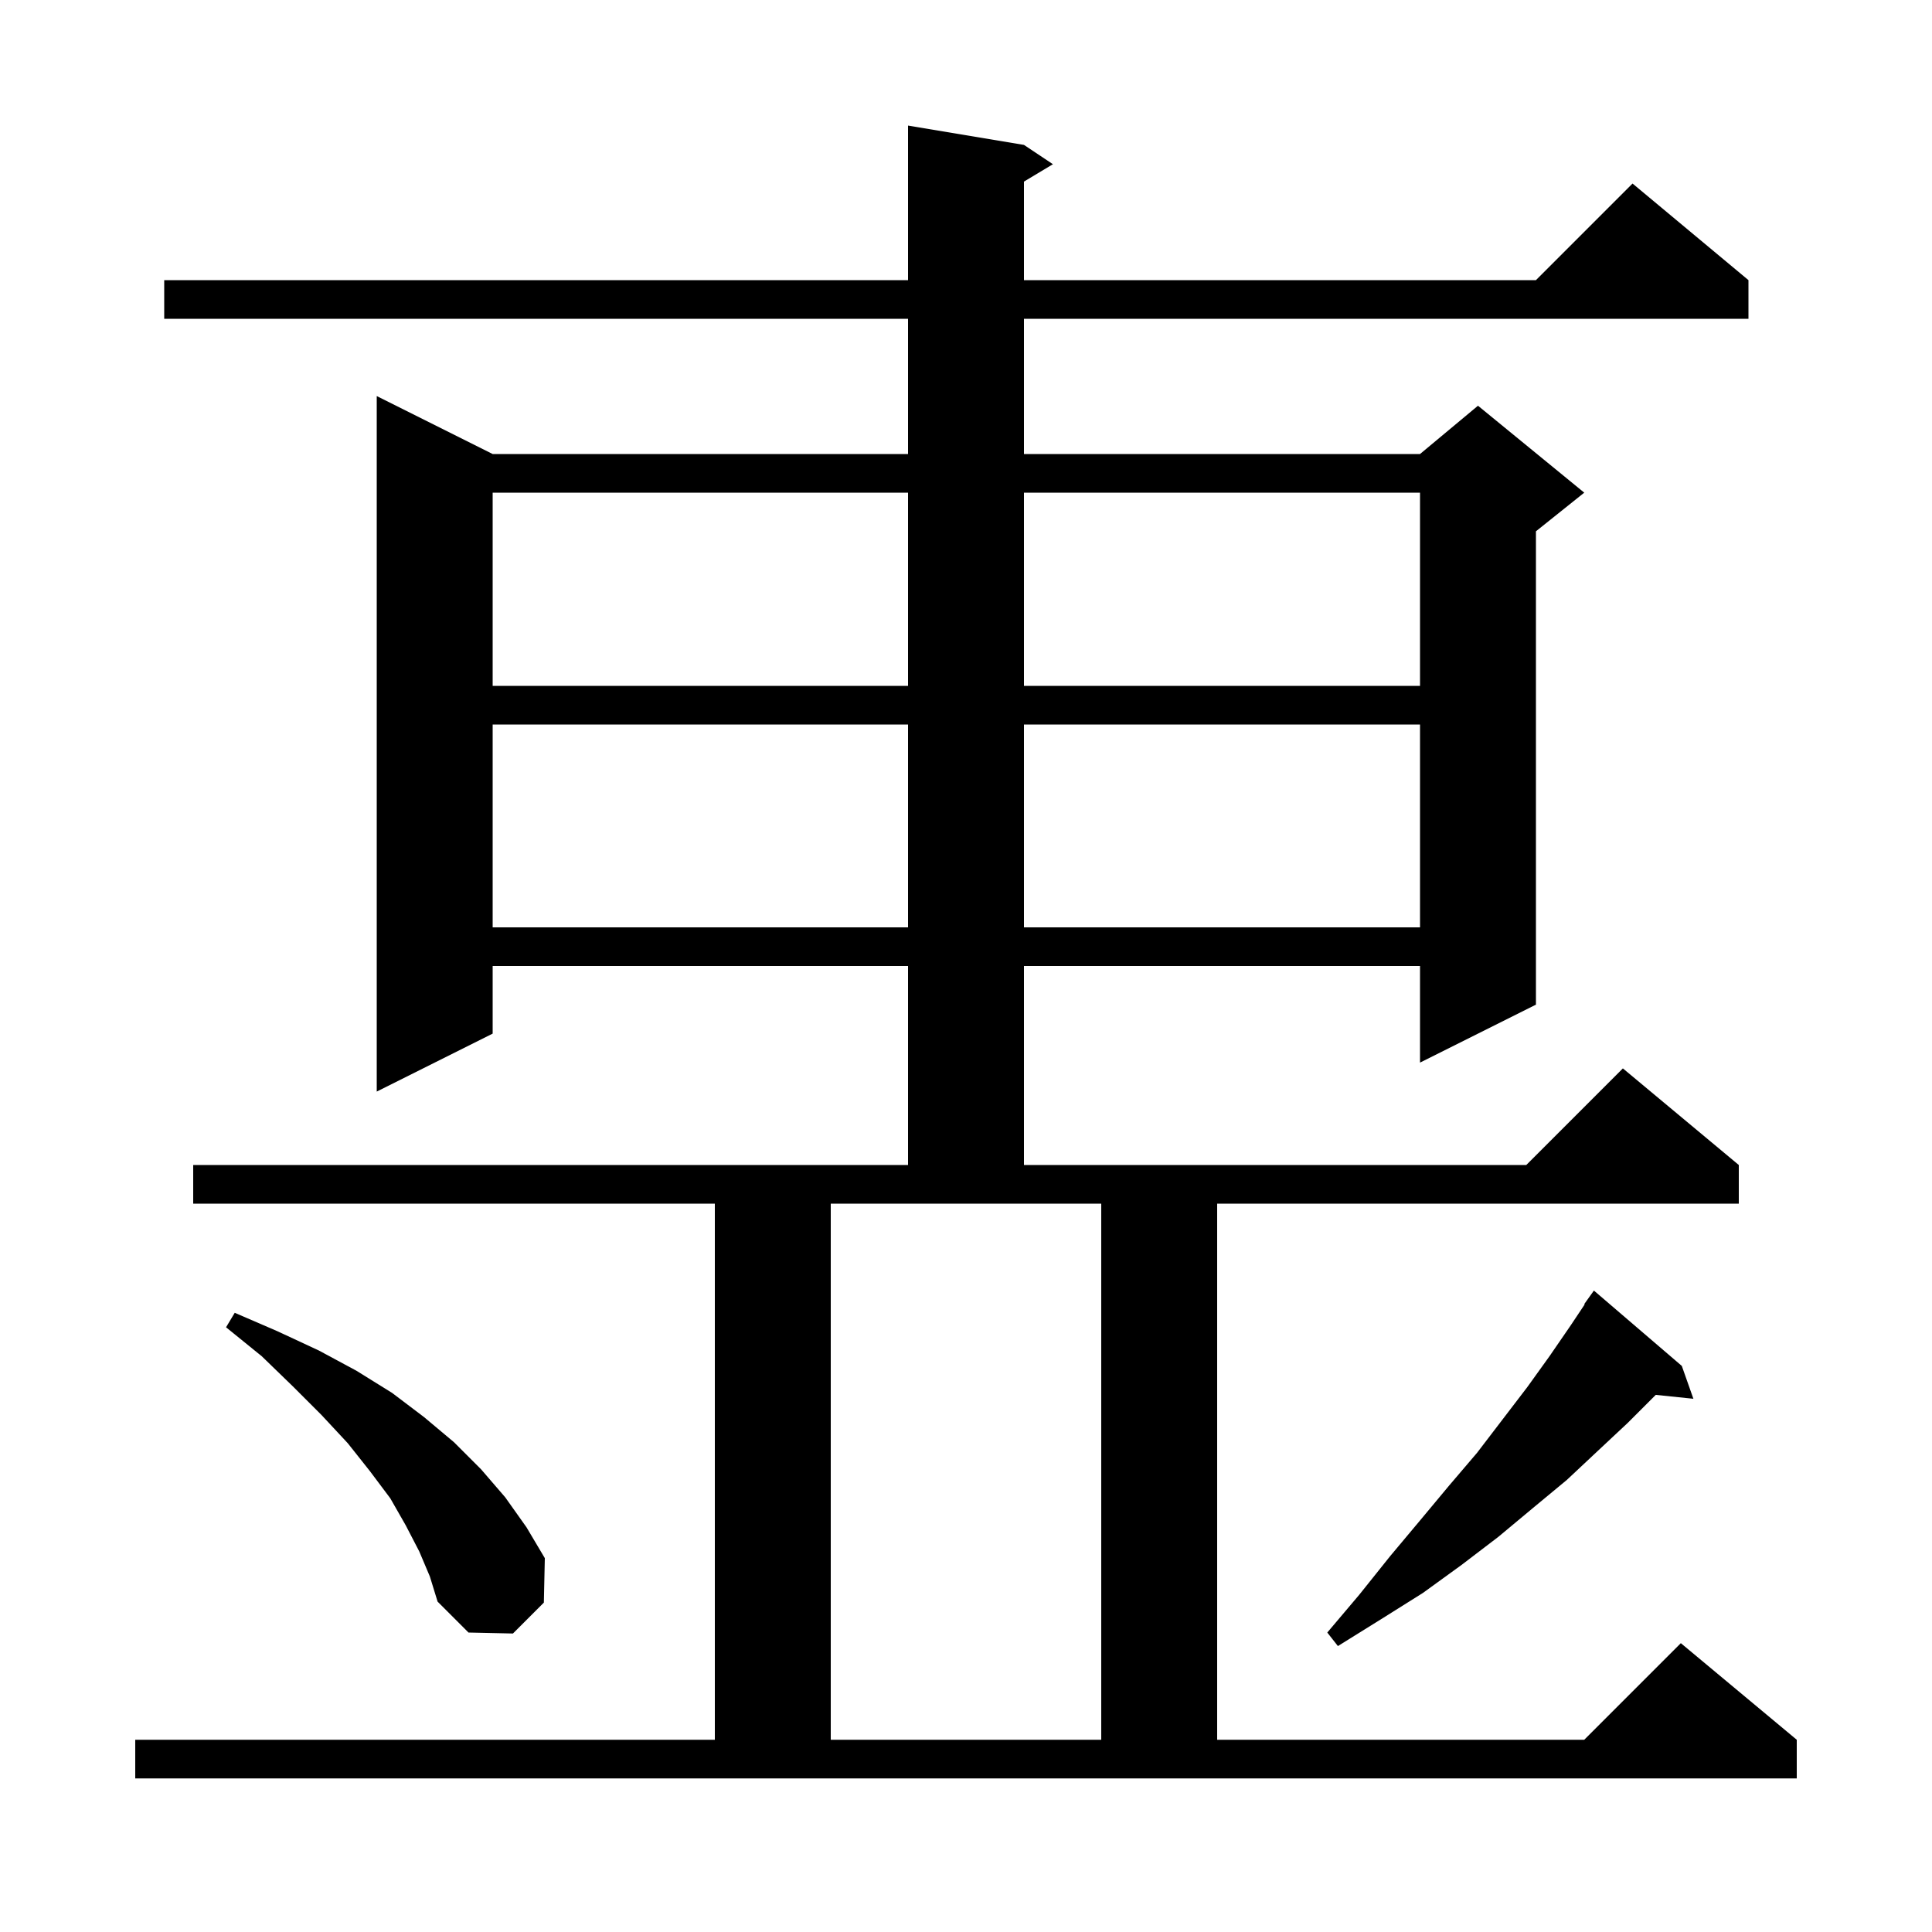 <svg xmlns="http://www.w3.org/2000/svg" xmlns:xlink="http://www.w3.org/1999/xlink" version="1.1" baseProfile="full" viewBox="0 0 200 200" width="200" height="200">
<g fill="black">
<path d="M 14.0 180.1 L 74.0 180.1 L 74.0 124.6 L 20.0 124.6 L 20.0 120.6 L 94.0 120.6 L 94.0 100.0 L 51.0 100.0 L 51.0 107.0 L 39.0 113.0 L 39.0 41.0 L 51.0 47.0 L 94.0 47.0 L 94.0 33.0 L 17.0 33.0 L 17.0 29.0 L 94.0 29.0 L 94.0 13.0 L 106.0 15.0 L 109.0 17.0 L 106.0 18.8 L 106.0 29.0 L 159.0 29.0 L 169.0 19.0 L 181.0 29.0 L 181.0 33.0 L 106.0 33.0 L 106.0 47.0 L 147.0 47.0 L 153.0 42.0 L 164.0 51.0 L 159.0 55.0 L 159.0 104.0 L 147.0 110.0 L 147.0 100.0 L 106.0 100.0 L 106.0 120.6 L 158.0 120.6 L 168.0 110.6 L 180.0 120.6 L 180.0 124.6 L 126.0 124.6 L 126.0 180.1 L 164.0 180.1 L 174.0 170.1 L 186.0 180.1 L 186.0 184.1 L 14.0 184.1 Z M 86.0 124.6 L 86.0 180.1 L 114.0 180.1 L 114.0 124.6 Z M 174.1 141.4 L 175.3 144.8 L 171.403 144.397 L 171.4 144.4 L 168.5 147.3 L 165.4 150.2 L 162.2 153.2 L 158.7 156.1 L 155.1 159.1 L 151.3 162.0 L 147.3 164.9 L 143.0 167.6 L 138.5 170.4 L 137.4 169.0 L 140.7 165.1 L 143.9 161.1 L 147.0 157.4 L 150.0 153.8 L 152.9 150.4 L 158.1 143.6 L 160.4 140.4 L 162.6 137.2 L 164.047 135.03 L 164.0 135.0 L 165.0 133.6 Z M 43.4 160.6 L 42.0 157.9 L 40.4 155.1 L 38.3 152.3 L 36.0 149.4 L 33.3 146.5 L 30.3 143.5 L 27.1 140.4 L 23.4 137.4 L 24.3 135.9 L 28.7 137.8 L 33.0 139.8 L 36.9 141.9 L 40.6 144.2 L 43.9 146.7 L 47.0 149.3 L 49.8 152.1 L 52.3 155.0 L 54.5 158.1 L 56.4 161.3 L 56.3 165.9 L 53.1 169.1 L 48.5 169.0 L 45.3 165.8 L 44.5 163.2 Z M 51.0 75.0 L 51.0 96.0 L 94.0 96.0 L 94.0 75.0 Z M 106.0 75.0 L 106.0 96.0 L 147.0 96.0 L 147.0 75.0 Z M 51.0 51.0 L 51.0 71.0 L 94.0 71.0 L 94.0 51.0 Z M 106.0 51.0 L 106.0 71.0 L 147.0 71.0 L 147.0 51.0 Z " />
</g>
</svg>
